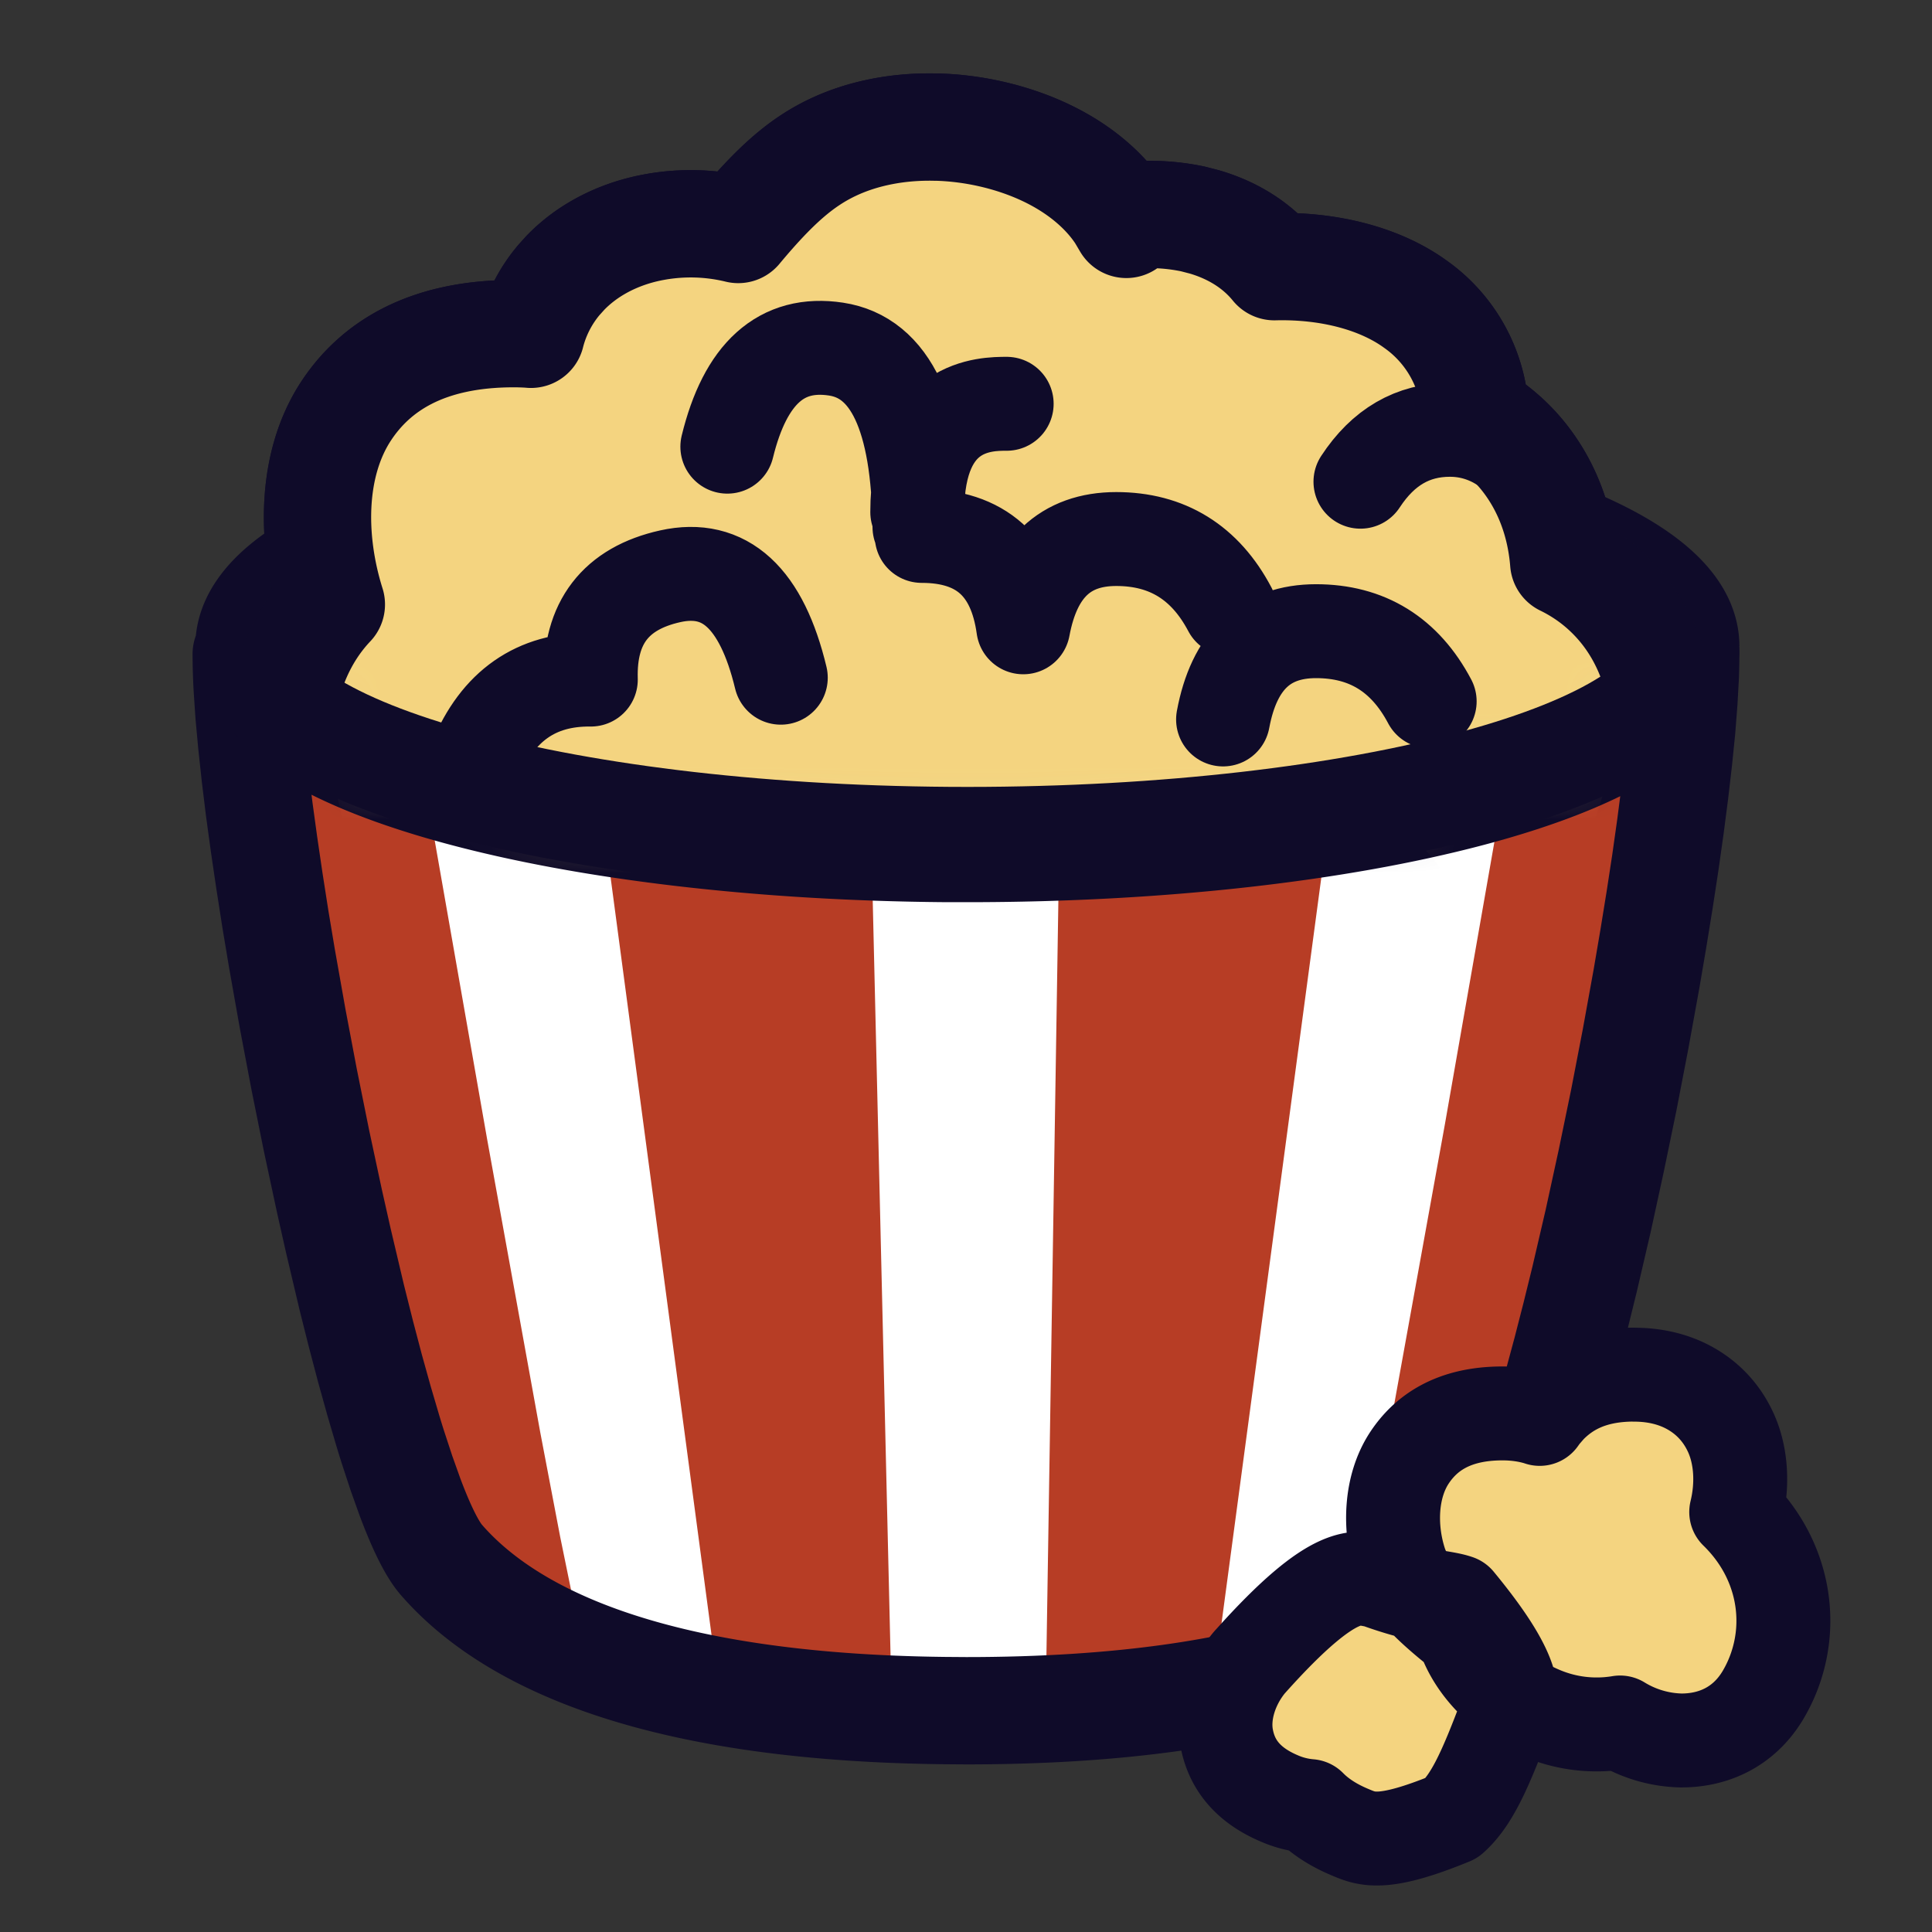 <svg width="36" height="36" viewBox="0 0 36 36" xmlns="http://www.w3.org/2000/svg" xmlns:xlink="http://www.w3.org/1999/xlink">
  <rect x="0" y="0" width="36" height="36" fill="#333333" stroke="none"/>
  <defs>
    <path d="M0 12.27c0 2.001 5.993 3.623 13.386 3.623 7.392 0 13.385-1.622 13.385-3.622V0H0v12.27z" id="prefix__popcorn-a"/>
  </defs>
  <g transform="translate(4.423 -.23)" fill="none" fill-rule="evenodd">
    <path d="M19.154 15.844c.666 0 1.198.156 1.618.397.519.298.882.73 1.103 1.24.429.989.288 2.326-.346 3.38-.306.51-.725.84-1.192 1.03a2.84 2.84 0 0 1-1.573.141 3.531 3.531 0 0 1-1.514-.677c-.466-.362-.807-.83-.964-1.33-.307-.979-.291-2.142.258-2.97.442-.664 1.213-1.21 2.61-1.21zM13.022 2.598c.723.018 1.45.194 2.054.483.684.327 1.208.8 1.489 1.33l-.088-.149.167-.019a3.89 3.89 0 0 1 1.167.068l.208.054c.543.159.988.444 1.305.834 1.022-.025 1.97.222 2.629.7a2.635 2.635 0 0 1 1.113 2.069c.501.29.88.681 1.15 1.131.288.477.453 1.027.499 1.609.322.157.6.356.835.584.447.432.749.976.91 1.583.312 1.186.065 2.635-.638 3.803-.347.577-.81.968-1.33 1.209a3.42 3.42 0 0 1-1.798.277 4.486 4.486 0 0 1-2.388-1.04c-.424.27-.901.423-1.4.477a4.123 4.123 0 0 1-1.587-.155 5.97 5.97 0 0 1-.37.726 3.24 3.24 0 0 1-1.362 1.265 3.618 3.618 0 0 1-1.852.34c-.974-.067-1.958-.489-2.698-1.107-.915.335-1.469.355-2.012.248a3.898 3.898 0 0 1-1.714-.823c-.212.16-.438.29-.672.392-.66.29-1.4.36-2.126.245a4.78 4.78 0 0 1-2.12-.91c-.635-.485-1.106-1.115-1.318-1.792-.294-.936-.399-2.014-.164-2.96.147-.589.418-1.13.84-1.577-.382-1.218-.378-2.62.283-3.616.527-.793 1.456-1.43 3.116-1.43.093 0 .183.003.271.008l.05.004.01-.035a2.54 2.54 0 0 1 .51-.975l.118-.132c.385-.4.896-.675 1.46-.813a3.757 3.757 0 0 1 1.764.002c.69-.828 1.177-1.251 1.756-1.527.578-.275 1.252-.398 1.933-.38z" stroke="#0F0B29" stroke-width="2" fill="#EEE0A3" stroke-linejoin="round"/>
    <path stroke="#FFFFFF" stroke-width="2" stroke-linecap="round" stroke-linejoin="round" d="M10.706 23.454h5.801"/>
    <path d="M.217 12.27c0 1.968 5.792 3.568 13.011 3.622l.349.001h.026c7.392 0 13.385-1.622 13.385-3.622 0-.35-.183-.688-.524-1.007.35.194.524.53.524 1.007 0 3.622-2.386 15.437-3.634 16.874-1.248 1.437-3.962 2.813-9.777 2.813l-.401-.002c-5.54-.062-8.157-1.408-9.376-2.811-.657-.756-1.63-4.387-2.403-8.186l-.152-.76c-.62-3.175-1.08-6.34-1.08-7.928 0-.527.213-.882.639-1.064-.381.336-.587.693-.587 1.064z" fill="#FFFFFF"/>
    <path d="M6.922 16.335l2.043 15.333 3.228.335-.37-15.668zm13.309 0l-2.052 15.333-3.118.335.248-15.668zM2.61 14.189l1.04 1.547 1.004 5.722.988 5.452.373 1.956.245 1.197.13.563.048.175.036.103c.071.155-.03.17-.305.043l-.166-.083-.201-.111-.366-.22-.443-.282-.52-.346-.812-.558-.699-.493L0 13.901l2.61.288zm21.933-.275l-1.04 1.547-1.003 5.721-.987 5.453-.443 2.302-.2.964-.123.516-.044.15-.023.06c-.07.157.031.171.305.044l.167-.083.096-.052.218-.125.252-.153.443-.283.52-.345.596-.409.915-.642 2.961-14.954-2.61.289z" fill="#B73D25"/>
    <path d="M26.988 12.42c0 .126-.003.264-.008.41l-.026.467-.04.517-.057.563-.07.605-.083.641-.095.673-.107.7-.117.721-.126.74-.205 1.13-.22 1.14-.235 1.138-.243 1.116-.251 1.079-.17.69-.17.662-.17.63c-.056.203-.112.4-.168.59l-.167.547a24.18 24.18 0 0 1-.082.257l-.162.474c-.24.671-.465 1.157-.662 1.383-1.248 1.437-3.962 2.814-9.777 2.814l-.401-.003c-5.54-.062-8.157-1.407-9.376-2.81-.175-.202-.373-.608-.583-1.167l-.16-.448-.164-.5a28.141 28.141 0 0 1-.083-.268l-.168-.57-.17-.61-.17-.646-.17-.677-.251-1.063-.165-.733-.241-1.125-.23-1.14-.216-1.14-.199-1.122-.122-.731-.111-.711-.101-.687-.09-.658-.076-.623-.063-.585-.05-.54-.033-.493a13.283 13.283 0 0 1-.017-.44l-.002-.198.053.014.004.088c.195 1.92 5.911 3.467 13.006 3.52h.375c7.267 0 13.182-1.566 13.38-3.52l.005-.102zm0-.15c0-2-5.993-3.622-13.385-3.622C6.21 8.648.217 10.27.217 12.271" stroke="#0F0B29" stroke-width="2" stroke-linejoin="round"/>
    <g transform="translate(.217)">
      <mask id="prefix__popcorn-b" fill="white">
        <use xlink:href="#prefix__popcorn-a"/>
      </mask>
      <path d="M18.937 15.844c.666 0 1.198.156 1.618.397.518.298.881.73 1.103 1.24.429.989.288 2.326-.346 3.38a2.44 2.44 0 0 1-1.193 1.03 2.84 2.84 0 0 1-1.572.141 3.531 3.531 0 0 1-1.514-.677c-.466-.362-.807-.83-.964-1.33-.307-.979-.291-2.142.258-2.97.441-.664 1.213-1.21 2.61-1.21zM12.804 2.598c.724.018 1.45.194 2.055.483.684.327 1.207.8 1.489 1.33l-.088-.149.166-.019a3.89 3.89 0 0 1 1.168.068l.208.054c.543.159.988.444 1.305.834 1.021-.025 1.97.222 2.628.7a2.635 2.635 0 0 1 1.114 2.069c.501.29.88.681 1.15 1.131.287.477.453 1.027.499 1.609.322.157.6.356.835.584.447.432.749.976.909 1.583.313 1.186.065 2.635-.637 3.803-.347.577-.81.968-1.33 1.209a3.42 3.42 0 0 1-1.798.277 4.486 4.486 0 0 1-2.388-1.04c-.425.27-.901.423-1.4.477a4.123 4.123 0 0 1-1.587-.155 5.97 5.97 0 0 1-.37.726 3.24 3.24 0 0 1-1.363 1.265 3.618 3.618 0 0 1-1.85.34c-.975-.067-1.96-.489-2.7-1.107-.914.335-1.468.355-2.012.248a3.898 3.898 0 0 1-1.713-.823c-.213.16-.438.29-.672.392-.66.29-1.4.36-2.126.245a4.78 4.78 0 0 1-2.12-.91C1.54 17.338 1.07 16.708.857 16.03c-.293-.936-.398-2.014-.163-2.96.147-.589.417-1.13.84-1.577-.383-1.218-.379-2.62.283-3.616.527-.793 1.456-1.43 3.116-1.43.092 0 .183.003.271.008l.05.004.009-.035a2.54 2.54 0 0 1 .51-.975l.119-.132c.385-.4.896-.675 1.46-.813a3.757 3.757 0 0 1 1.764.002c.69-.828 1.177-1.251 1.756-1.527.578-.275 1.252-.398 1.932-.38z" stroke="#0F0B29" stroke-width="2" fill="#F4D480" stroke-linejoin="round" mask="url(#prefix__popcorn-b)"/>
    </g>
    <path d="M4.436 14.392c.417-1.01 1.133-1.51 2.15-1.499-.03-1.057.464-1.699 1.48-1.925 1.017-.226 1.703.404 2.06 1.89m12.091.441c-.461-.872-1.167-1.308-2.118-1.308-.95 0-1.528.549-1.732 1.645m6.018-4.282c-.506-.743-1.103-1.115-1.792-1.115-.69 0-1.244.322-1.666.967m-2.434 2.376c-.46-.872-1.167-1.308-2.117-1.308-.951 0-1.528.549-1.732 1.645-.158-1.135-.789-1.703-1.892-1.703m-.042-.166c-.02-2.054-.537-3.16-1.554-3.315-1.016-.155-1.692.45-2.026 1.818m3.539 1.22c0-2.019 1.28-2.019 1.666-2.019" stroke="#0F0B29" stroke-width="1.75" stroke-linecap="round" stroke-linejoin="round"/>
    <path d="M.217 12.27c0 2.001 5.993 3.623 13.386 3.623 7.392 0 13.385-1.622 13.385-3.622" stroke="#0F0B29" stroke-width="2" stroke-linejoin="round"/>
    <path d="M18.87 31.195c1.619-1.813 2.017-1.559 2.355-1.51.888.323 1.236.294 1.51.388 1.282 1.554 1 1.865.89 2.147-.392 1.044-.64 1.57-.994 1.884-1.313.54-1.593.395-1.917.258-.32-.136-.557-.3-.732-.478a1.784 1.784 0 0 1-.57-.144c-.674-.287-.903-.724-.978-1.127-.09-.482.101-1.026.435-1.418zm7.152-5.35c.44 0 .79.105 1.067.264.353.203.6.497.752.845.183.423.21.947.088 1.45.39.38.635.812.765 1.249a2.714 2.714 0 0 1-.27 2.168c-.355.59-.923.844-1.528.84a2.269 2.269 0 0 1-1.131-.335 2.635 2.635 0 0 1-1.477-.178c-.701-.295-1.254-.863-1.449-1.482-.81-.636-1.065-.977-1.179-1.339-.201-.641-.174-1.4.183-1.938.293-.44.795-.822 1.73-.822.25 0 .47.034.664.092l.03.01.056-.078h0l.121-.139c.332-.344.809-.608 1.578-.608z" stroke="#0F0B29" stroke-width="1.75" fill="#F4D480" stroke-linejoin="round"/>
  </g>
</svg>
